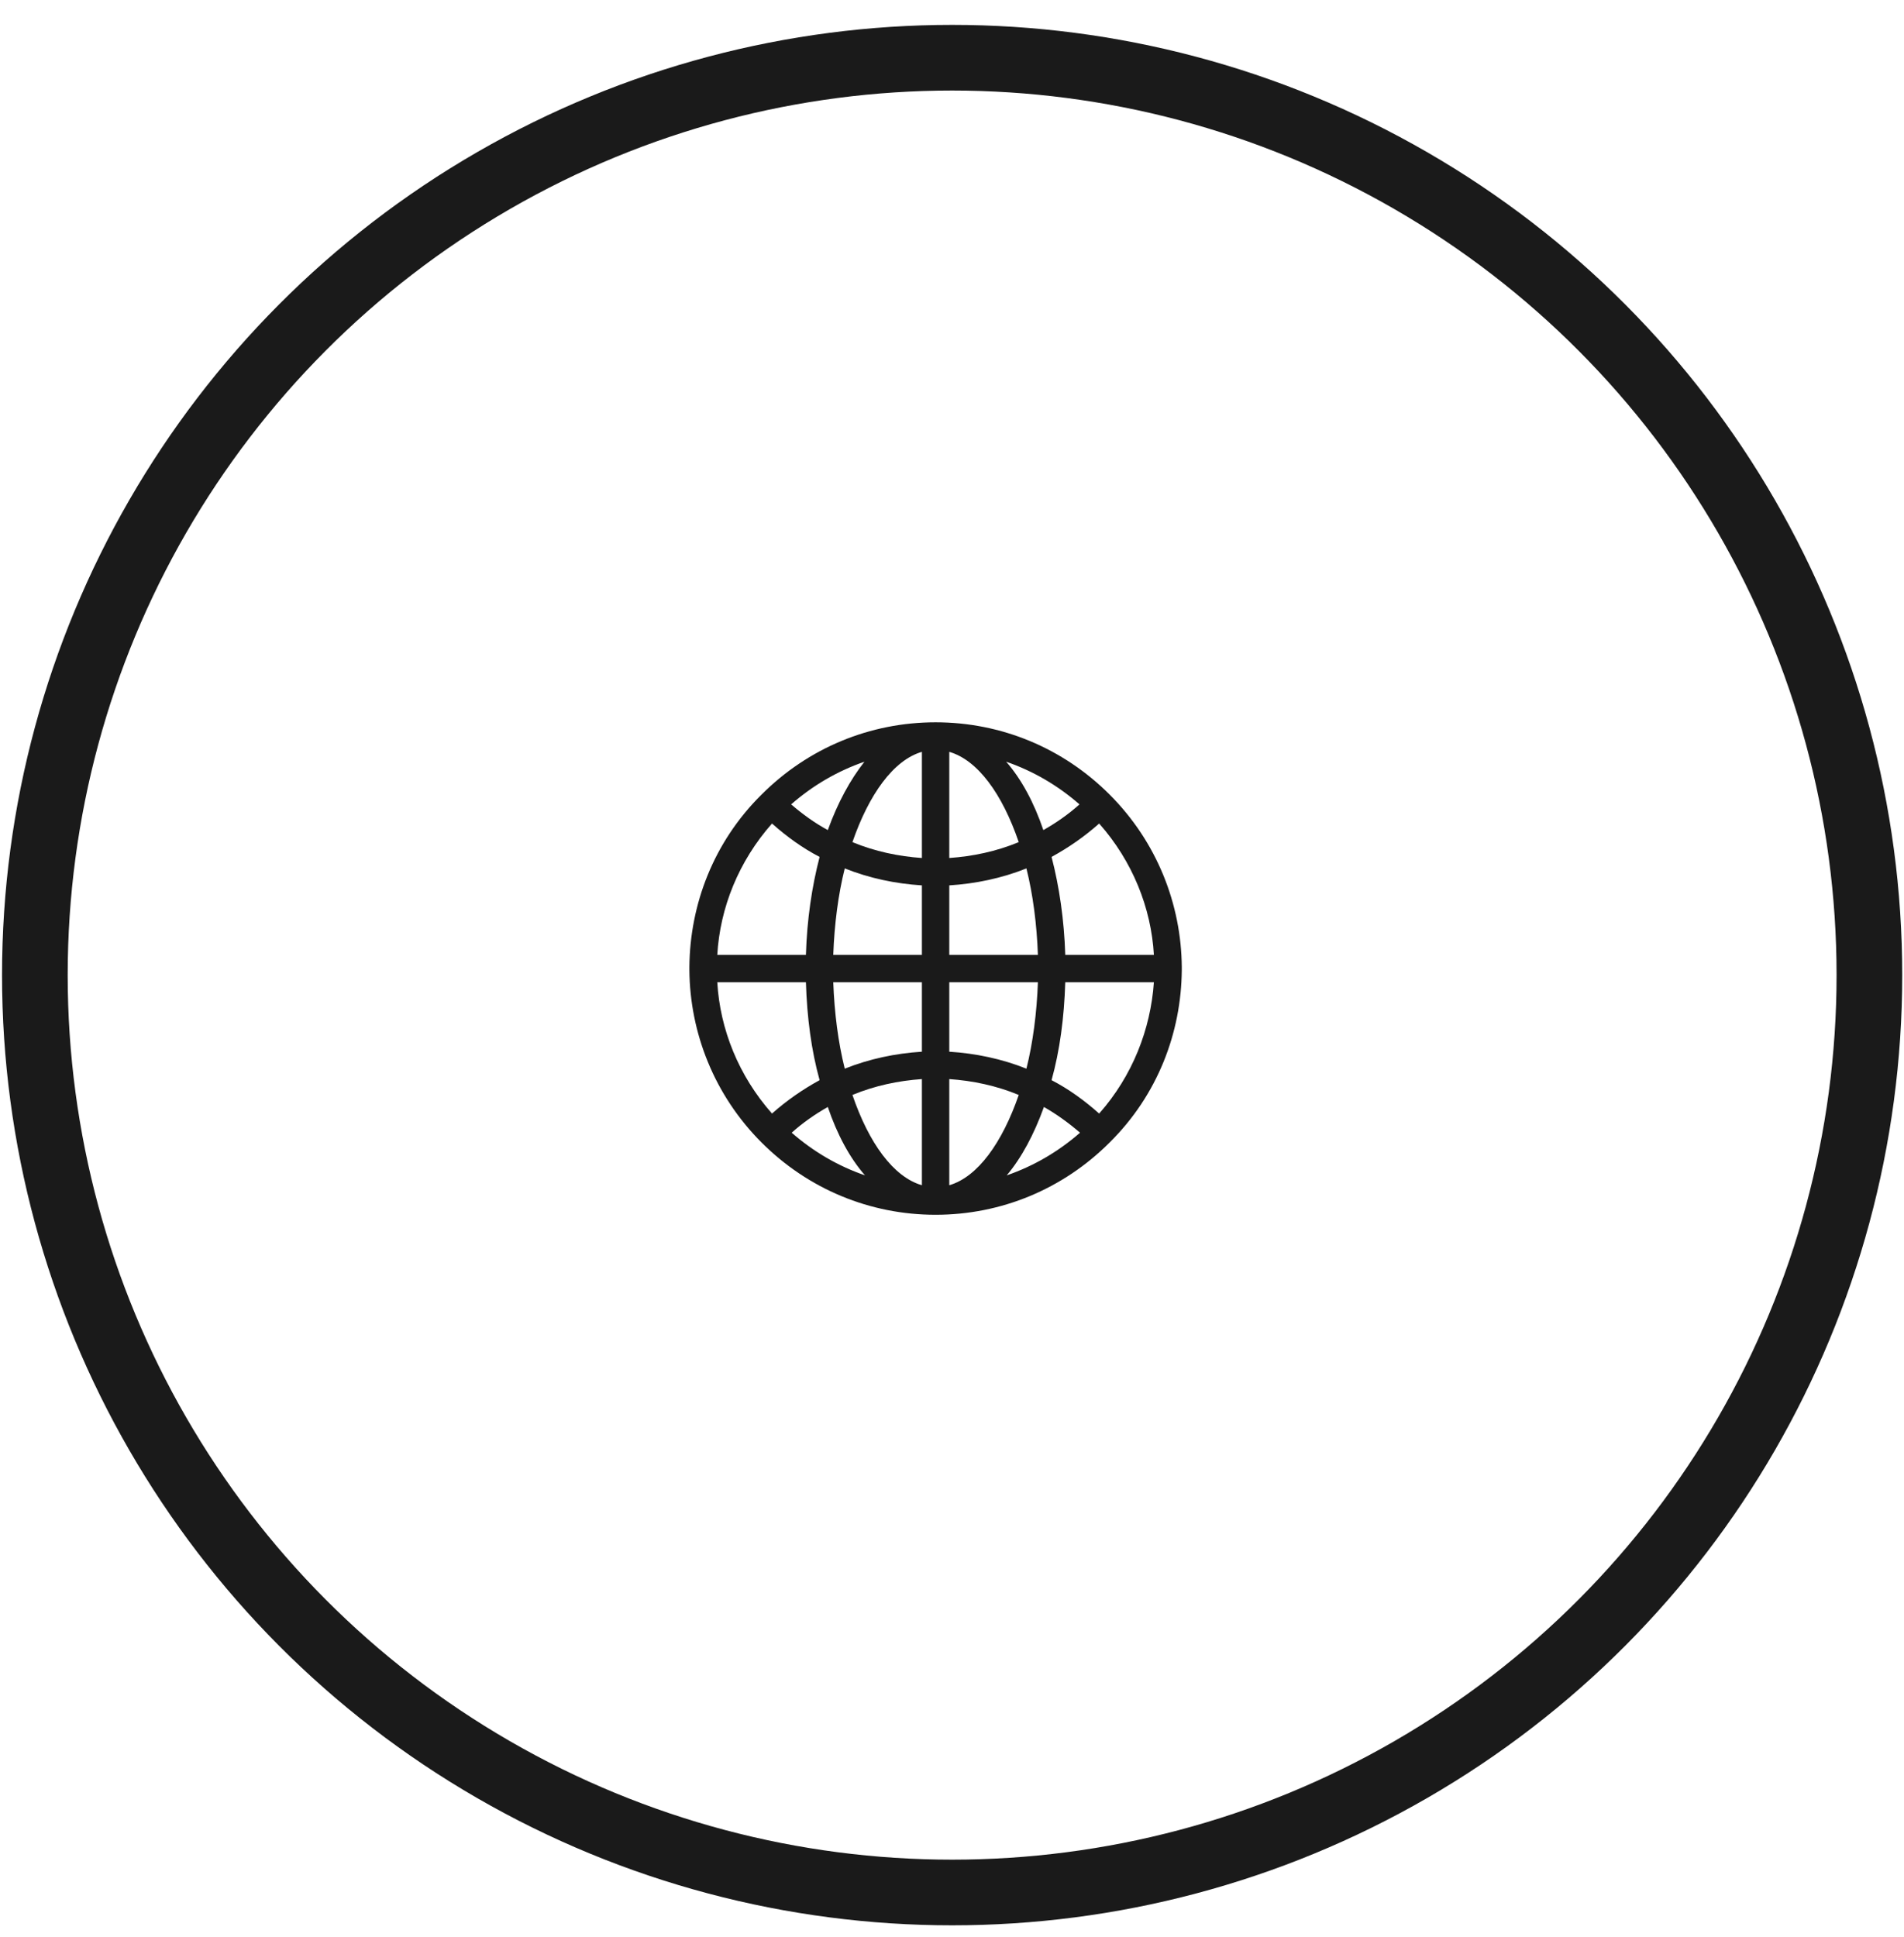 <?xml version="1.0" encoding="UTF-8"?> <svg xmlns="http://www.w3.org/2000/svg" width="58" height="59" viewBox="0 0 58 59" fill="none"> <path d="M36 29.55C35.983 31.45 35.267 33.35 33.8 34.8C32.383 36.217 30.5 37 28.5 37C26.5 37 24.617 36.217 23.2 34.8C21.75 33.35 21.017 31.45 21 29.55C21 29.533 21 29.517 21 29.5C21 29.483 21 29.467 21 29.45C21.017 27.55 21.733 25.65 23.2 24.2C24.617 22.783 26.5 22 28.5 22C30.5 22 32.383 22.783 33.8 24.2C35.25 25.65 35.983 27.55 36 29.45C36 29.467 36 29.483 36 29.5C36 29.517 36 29.533 36 29.55ZM33.483 25.083C33.033 25.483 32.55 25.817 32.033 26.1C32.267 27 32.417 28.017 32.45 29.083H35.15C35.067 27.65 34.5 26.233 33.483 25.083ZM21.85 29.083H24.55C24.583 28 24.733 27 24.967 26.1C24.45 25.833 23.967 25.483 23.517 25.083C22.5 26.233 21.933 27.65 21.85 29.083ZM23.517 33.917C23.967 33.517 24.45 33.183 24.967 32.9C24.717 32 24.583 31 24.55 29.917H21.85C21.933 31.35 22.5 32.767 23.517 33.917ZM28.083 32.867C27.367 32.917 26.65 33.067 25.967 33.35C26.467 34.817 27.217 35.85 28.083 36.1V32.867ZM28.083 32.033V29.917H25.383C25.417 30.85 25.533 31.75 25.733 32.55C26.483 32.25 27.283 32.083 28.083 32.033ZM28.083 29.083V26.967C27.283 26.917 26.483 26.75 25.733 26.45C25.533 27.25 25.417 28.15 25.383 29.083H28.083ZM28.083 26.133V22.9C27.217 23.15 26.467 24.2 25.967 25.65C26.65 25.933 27.367 26.083 28.083 26.133ZM28.917 26.133C29.633 26.083 30.35 25.933 31.033 25.65C30.533 24.183 29.783 23.15 28.917 22.9V26.133ZM28.917 26.967V29.083H31.617C31.583 28.15 31.467 27.25 31.267 26.45C30.517 26.75 29.717 26.917 28.917 26.967ZM28.917 29.917V32.033C29.717 32.083 30.517 32.25 31.267 32.55C31.467 31.75 31.583 30.85 31.617 29.917H28.917ZM28.917 32.867V36.1C29.783 35.85 30.533 34.8 31.033 33.35C30.35 33.067 29.633 32.917 28.917 32.867ZM30.667 35.8C31.483 35.517 32.233 35.083 32.9 34.5C32.55 34.2 32.183 33.933 31.8 33.717C31.5 34.55 31.117 35.267 30.667 35.8ZM25.217 33.717C24.833 33.933 24.45 34.2 24.117 34.5C24.783 35.083 25.533 35.517 26.35 35.8C25.883 35.267 25.5 34.55 25.217 33.717ZM25.217 25.283C25.517 24.45 25.9 23.75 26.333 23.2C25.517 23.483 24.767 23.917 24.1 24.5C24.45 24.8 24.817 25.067 25.217 25.283ZM31.783 25.283C32.167 25.067 32.55 24.8 32.883 24.5C32.217 23.917 31.467 23.483 30.65 23.2C31.117 23.733 31.5 24.45 31.783 25.283ZM32.45 29.917C32.417 31 32.283 32 32.033 32.9C32.55 33.167 33.033 33.517 33.483 33.917C34.5 32.767 35.05 31.35 35.15 29.917H32.45Z" fill="#1A1A1A"></path> <circle cx="29.004" cy="29.7" r="27.942" stroke="#1A1A1A" stroke-width="2"></circle> </svg> 